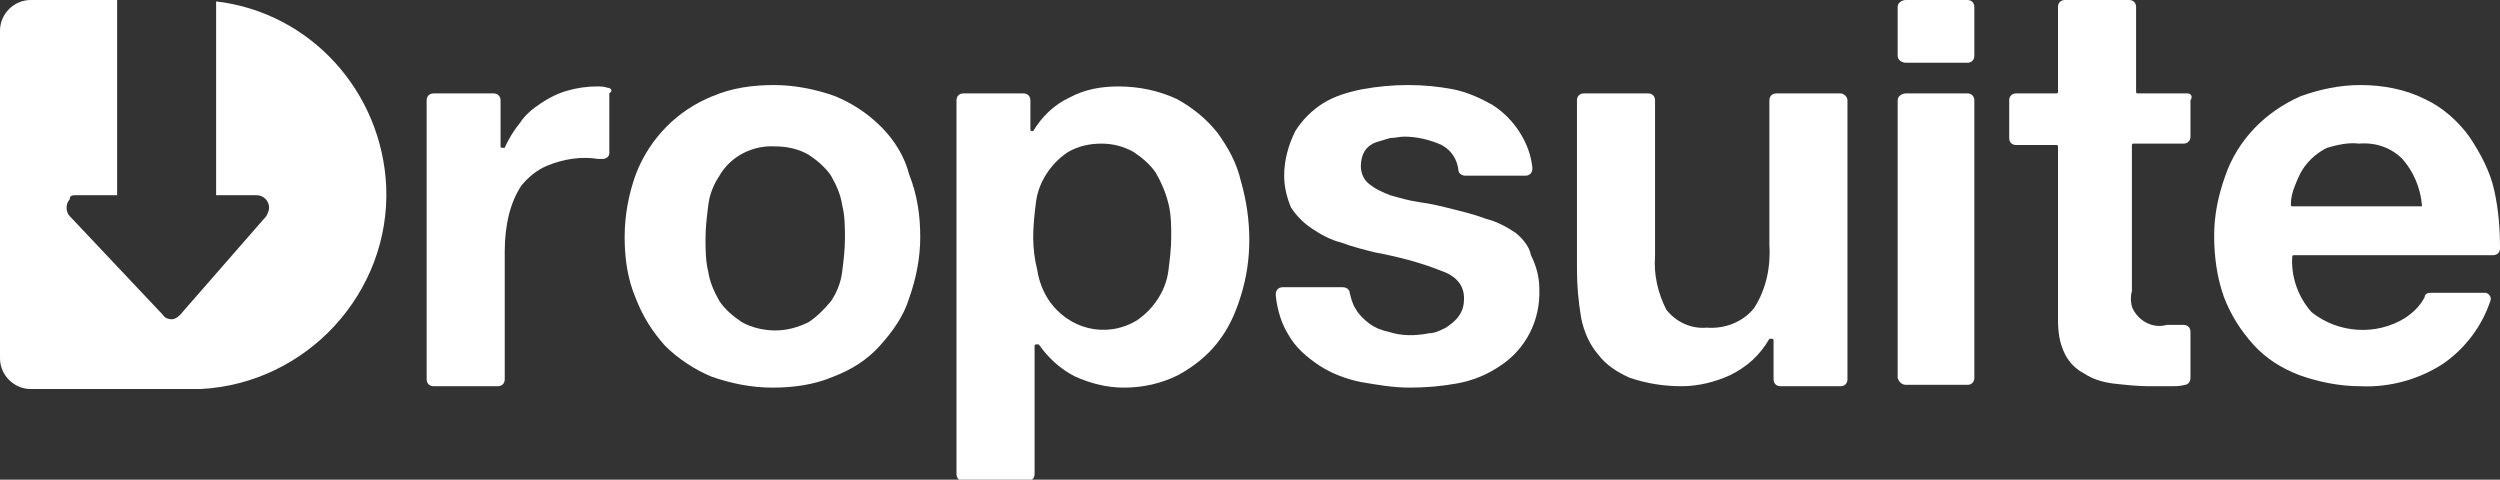 <?xml version="1.0" encoding="utf-8"?>
<!-- Generator: Adobe Illustrator 24.2.1, SVG Export Plug-In . SVG Version: 6.00 Build 0)  -->
<svg version="1.1" id="Layer_1" xmlns="http://www.w3.org/2000/svg" xmlns:xlink="http://www.w3.org/1999/xlink" x="0px" y="0px"
	 viewBox="0 0 179.3 34.4" style="enable-background:new 0 0 179.3 34.4;" xml:space="preserve">
<rect x="0" y="0" width="179.3" height="34.4" fill="#333333" stroke="none"/>
<style type="text/css">
	.st0{fill:#FFFFFF;}
</style>
<path class="st0" d="M43.6,6.3c-0.3-0.1-0.5-0.1-0.8-0.1c-0.7,0-1.4,0.1-2.1,0.3C40,6.7,39.4,7,38.8,7.4c-0.6,0.4-1.1,0.8-1.5,1.4
	c-0.4,0.5-0.8,1.1-1.1,1.8c0,0,0,0-0.1,0H36c0,0-0.1,0-0.1-0.1l0,0V7.2c0-0.3-0.2-0.5-0.5-0.5h-4.3c-0.3,0-0.5,0.2-0.5,0.5v20
	c0,0.3,0.2,0.5,0.5,0.5l0,0h4.6c0.3,0,0.5-0.2,0.5-0.5l0,0V18c0-0.9,0.1-1.8,0.3-2.6c0.2-0.8,0.5-1.5,0.9-2.1
	c0.5-0.6,1.1-1.1,1.8-1.4c1.2-0.5,2.5-0.7,3.7-0.5c0.1,0,0.2,0,0.3,0c0.3,0,0.5-0.2,0.5-0.4c0,0,0,0,0-0.1V6.7
	C44,6.5,43.8,6.3,43.6,6.3z"/>
<path class="st0" d="M63.2,9.1c-1-1-2.1-1.7-3.3-2.2c-1.4-0.5-2.9-0.8-4.4-0.8s-3,0.2-4.4,0.8c-2.5,1-4.5,3-5.5,5.6
	c-0.5,1.4-0.8,2.9-0.8,4.5c0,1.5,0.2,3,0.8,4.4c0.5,1.3,1.2,2.4,2.1,3.4c0.9,0.9,2.1,1.7,3.3,2.2c1.4,0.5,2.9,0.8,4.4,0.8
	s3-0.2,4.4-0.8c1.3-0.5,2.4-1.2,3.3-2.2c0.9-1,1.7-2.1,2.1-3.4C65.7,20,66,18.5,66,17s-0.2-3-0.8-4.5C64.9,11.3,64.2,10.1,63.2,9.1z
	 M58,23.1c-0.8,0.4-1.6,0.6-2.4,0.6c-0.8,0-1.7-0.2-2.4-0.6c-0.6-0.4-1.2-0.9-1.6-1.5c-0.4-0.7-0.7-1.4-0.8-2.1
	c-0.2-0.8-0.2-1.6-0.2-2.4s0.1-1.6,0.2-2.4c0.1-0.8,0.4-1.5,0.8-2.1c0.8-1.4,2.4-2.2,4-2.1c0.9,0,1.7,0.2,2.4,0.6
	c0.6,0.4,1.2,0.9,1.6,1.5c0.4,0.7,0.7,1.4,0.8,2.1c0.2,0.8,0.2,1.6,0.2,2.4s-0.1,1.6-0.2,2.4c-0.1,0.8-0.4,1.5-0.8,2.1
	C59.1,22.2,58.6,22.7,58,23.1L58,23.1z"/>
<path class="st0" d="M87.3,9.5c-0.8-1-1.8-1.8-2.9-2.4c-1.3-0.6-2.7-0.9-4.2-0.9c-1.2,0-2.4,0.2-3.5,0.8c-1.1,0.5-2,1.4-2.6,2.4
	c0,0,0,0-0.1,0h0c0,0-0.1,0-0.1-0.1l0,0V7.2c0-0.3-0.2-0.5-0.5-0.5h-4.3c-0.3,0-0.5,0.2-0.5,0.5V34c0,0.3,0.2,0.5,0.5,0.5h4.6
	c0.3,0,0.5-0.2,0.5-0.5v-9.2c0,0,0-0.1,0.1-0.1h0.1c0,0,0,0,0.1,0c0.7,1,1.6,1.8,2.6,2.3c1.1,0.5,2.3,0.8,3.5,0.8
	c1.4,0,2.7-0.3,3.9-0.9c1.1-0.6,2.1-1.4,2.8-2.3c0.8-1,1.3-2.1,1.7-3.4c0.4-1.3,0.6-2.6,0.6-4S89.4,14.4,89,13
	C88.7,11.7,88.1,10.6,87.3,9.5z M84,17c0,0.8-0.1,1.6-0.2,2.4s-0.4,1.5-0.8,2.1s-0.9,1.1-1.5,1.5c-2.2,1.3-4.9,0.6-6.3-1.5
	c-0.4-0.6-0.7-1.4-0.8-2.1c-0.2-0.8-0.3-1.6-0.3-2.4s0.1-1.7,0.2-2.5s0.4-1.5,0.8-2.1s0.9-1.1,1.5-1.5c0.7-0.4,1.5-0.6,2.4-0.6
	c0.8,0,1.6,0.2,2.3,0.6c0.6,0.4,1.2,0.9,1.6,1.5c0.4,0.7,0.7,1.4,0.9,2.2S84,16.2,84,17L84,17z"/>
<path class="st0" d="M108.7,16.7c-0.6-0.4-1.3-0.8-2.1-1c-0.8-0.3-1.6-0.5-2.4-0.7s-1.6-0.4-2.4-0.5c-0.7-0.1-1.4-0.3-2.1-0.5
	c-0.5-0.2-1-0.4-1.5-0.8c-0.4-0.3-0.6-0.8-0.6-1.3c0-0.4,0.1-0.8,0.3-1.1c0.2-0.3,0.5-0.5,0.8-0.6s0.7-0.2,1-0.3
	c0.3,0,0.7-0.1,1-0.1c0.9,0,1.8,0.2,2.7,0.6c0.7,0.4,1.1,1,1.2,1.8c0,0.2,0.2,0.4,0.5,0.4h4.3c0.3,0,0.5-0.2,0.5-0.5c0,0,0,0,0-0.1
	c-0.1-0.9-0.4-1.7-0.9-2.5s-1.2-1.5-2-2c-0.9-0.5-1.8-0.9-2.8-1.1c-2.1-0.4-4.3-0.4-6.5,0c-1,0.2-2,0.5-2.8,1s-1.5,1.2-2,2
	c-0.5,1-0.8,2.1-0.8,3.2c0,0.8,0.2,1.6,0.5,2.3c0.4,0.6,0.9,1.1,1.5,1.5s1.3,0.8,2.1,1c0.8,0.3,1.6,0.5,2.4,0.7
	c1.6,0.3,3.2,0.7,4.7,1.3c1.2,0.4,1.7,1.1,1.7,2c0,0.5-0.1,0.9-0.4,1.3c-0.2,0.3-0.6,0.6-0.9,0.8c-0.4,0.2-0.8,0.4-1.2,0.4
	c-1,0.2-2,0.2-2.9-0.1c-0.5-0.1-1-0.3-1.4-0.6c-0.4-0.3-0.8-0.7-1-1.1c-0.2-0.3-0.3-0.7-0.4-1.1c0-0.2-0.2-0.4-0.5-0.4H92
	c-0.3,0-0.5,0.2-0.5,0.5c0,0,0,0,0,0.1c0.1,1,0.4,2,0.9,2.8c0.5,0.9,1.3,1.6,2.2,2.2c0.9,0.6,2,1,3,1.2c1.2,0.2,2.3,0.4,3.5,0.4l0,0
	c1.2,0,2.3-0.1,3.4-0.3c1.1-0.2,2.1-0.6,3-1.2c1.9-1.2,3-3.3,2.9-5.6c0-0.8-0.2-1.6-0.6-2.4C109.7,17.7,109.2,17.1,108.7,16.7z"/>
<path class="st0" d="M132,6.7h-4.6c-0.3,0-0.5,0.2-0.5,0.5v10.3c0.1,1.6-0.2,3.2-1.1,4.6c-0.8,1-2.1,1.5-3.4,1.4
	c-1.1,0.1-2.2-0.4-2.9-1.3c-0.6-1.2-0.9-2.5-0.8-3.8V7.2c0-0.3-0.2-0.5-0.5-0.5h-4.6c-0.3,0-0.5,0.2-0.5,0.5v12.1
	c0,1.2,0.1,2.3,0.3,3.5c0.2,1,0.6,1.9,1.2,2.6c0.6,0.8,1.4,1.3,2.3,1.7c1.2,0.4,2.4,0.6,3.7,0.6c1.2,0,2.4-0.3,3.5-0.8
	c1.2-0.6,2.1-1.4,2.8-2.6c0,0,0,0,0.1,0h0.1c0,0,0.1,0,0.1,0.1v2.8c0,0.3,0.2,0.5,0.5,0.5h4.3c0.3,0,0.5-0.2,0.5-0.5l0,0v-20
	C132.5,6.9,132.2,6.7,132,6.7L132,6.7z"/>
<path class="st0" d="M136.7,0h4.4c0.3,0,0.5,0.2,0.5,0.5V4c0,0.3-0.2,0.5-0.5,0.5l0,0h-4.4c-0.3,0-0.6-0.2-0.6-0.5V0.5
	C136.1,0.2,136.4,0,136.7,0L136.7,0z"/>
<path class="st0" d="M136.7,6.7h4.4c0.3,0,0.5,0.2,0.5,0.5v19.9c0,0.3-0.2,0.5-0.5,0.5h-4.4c-0.3,0-0.5-0.2-0.6-0.5V7.2
	C136.1,6.9,136.4,6.7,136.7,6.7L136.7,6.7z"/>
<path class="st0" d="M156.9,6.7h-3.6c0,0-0.1,0-0.1-0.1l0,0V0.5c0-0.3-0.2-0.5-0.5-0.5h-4.6c-0.3,0-0.5,0.2-0.5,0.5v6.1
	c0,0,0,0.1-0.1,0.1l0,0h-2.9c-0.3,0-0.5,0.2-0.5,0.5v2.7c0,0.3,0.2,0.5,0.5,0.5h2.9c0,0,0.1,0,0.1,0.1l0,0v12.4
	c0,0.9,0.1,1.7,0.5,2.5c0.3,0.6,0.8,1.1,1.4,1.4c0.6,0.4,1.3,0.6,2,0.7c0.9,0.1,1.8,0.2,2.6,0.2l0,0c0.5,0,1,0,1.5,0
	c0.4,0,0.8,0,1.1-0.1c0.2,0,0.4-0.2,0.4-0.5v-3.3c0-0.3-0.2-0.5-0.5-0.5c0,0,0,0-0.1,0s-0.1,0-0.2,0c-0.3,0-0.6,0-0.9,0
	c-1,0.3-2.1-0.3-2.5-1.3c-0.1-0.4-0.1-0.8,0-1.1V10.4c0,0,0-0.1,0.1-0.1l0,0h3.6c0.3,0,0.5-0.2,0.5-0.5V7.2
	C157.3,6.9,157.1,6.7,156.9,6.7z"/>
<path class="st0" d="M178.9,13.7c-0.3-1.4-1-2.7-1.8-3.9c-0.8-1.1-1.9-2.1-3.2-2.7c-1.4-0.7-3-1-4.6-1c-1.5,0-2.9,0.3-4.3,0.8
	c-2.5,1.1-4.5,3.1-5.4,5.7c-0.5,1.4-0.8,2.8-0.8,4.3s0.2,3,0.7,4.4c0.5,1.3,1.2,2.4,2.1,3.4c0.9,1,2,1.7,3.3,2.2
	c1.4,0.5,2.9,0.8,4.4,0.8c2.1,0.1,4.2-0.5,5.9-1.6c1.6-1.1,2.8-2.7,3.4-4.5c0.1-0.2,0-0.5-0.3-0.6c-0.1,0-0.1,0-0.2,0h-3.8
	c-0.2,0-0.4,0.1-0.4,0.3c-0.3,0.6-0.8,1.1-1.4,1.5c-2.1,1.3-4.8,1.1-6.7-0.4c-1-1.1-1.5-2.6-1.4-4c0,0,0-0.1,0.1-0.1l0,0h14.3
	c0.3,0,0.5-0.2,0.5-0.5C179.3,16.4,179.2,15.1,178.9,13.7z M169.2,10.3c1.2-0.1,2.3,0.3,3.1,1.1c0.8,0.9,1.3,2.1,1.4,3.3
	c0,0,0,0,0,0.1c0,0,0,0-0.1,0h-9.2c0,0-0.1,0-0.1-0.1l0,0c0-0.5,0.1-0.9,0.3-1.4s0.4-1,0.8-1.5c0.4-0.5,0.9-0.9,1.5-1.2
	C167.6,10.4,168.4,10.2,169.2,10.3L169.2,10.3z"/>
<path class="st0" d="M15.5,0.1V14h2.9c0.5,0,0.9,0.4,0.9,0.9c0,0.2-0.1,0.4-0.2,0.6l-6.2,7.1c-0.2,0.2-0.4,0.3-0.6,0.3l0,0
	c-0.2,0-0.5-0.1-0.6-0.3L5,15.5c-0.3-0.3-0.3-0.9,0-1.2C5,14,5.2,14,5.5,14h2.9V0H2.2C1,0,0,1,0,2.2l0,0v23.5c0,1.2,1,2.2,2.2,2.2
	l0,0h12.2l0,0C22,27.5,28,21,27.7,13.4C27.4,6.6,22.3,0.9,15.5,0.1L15.5,0.1z"/>
</svg>

